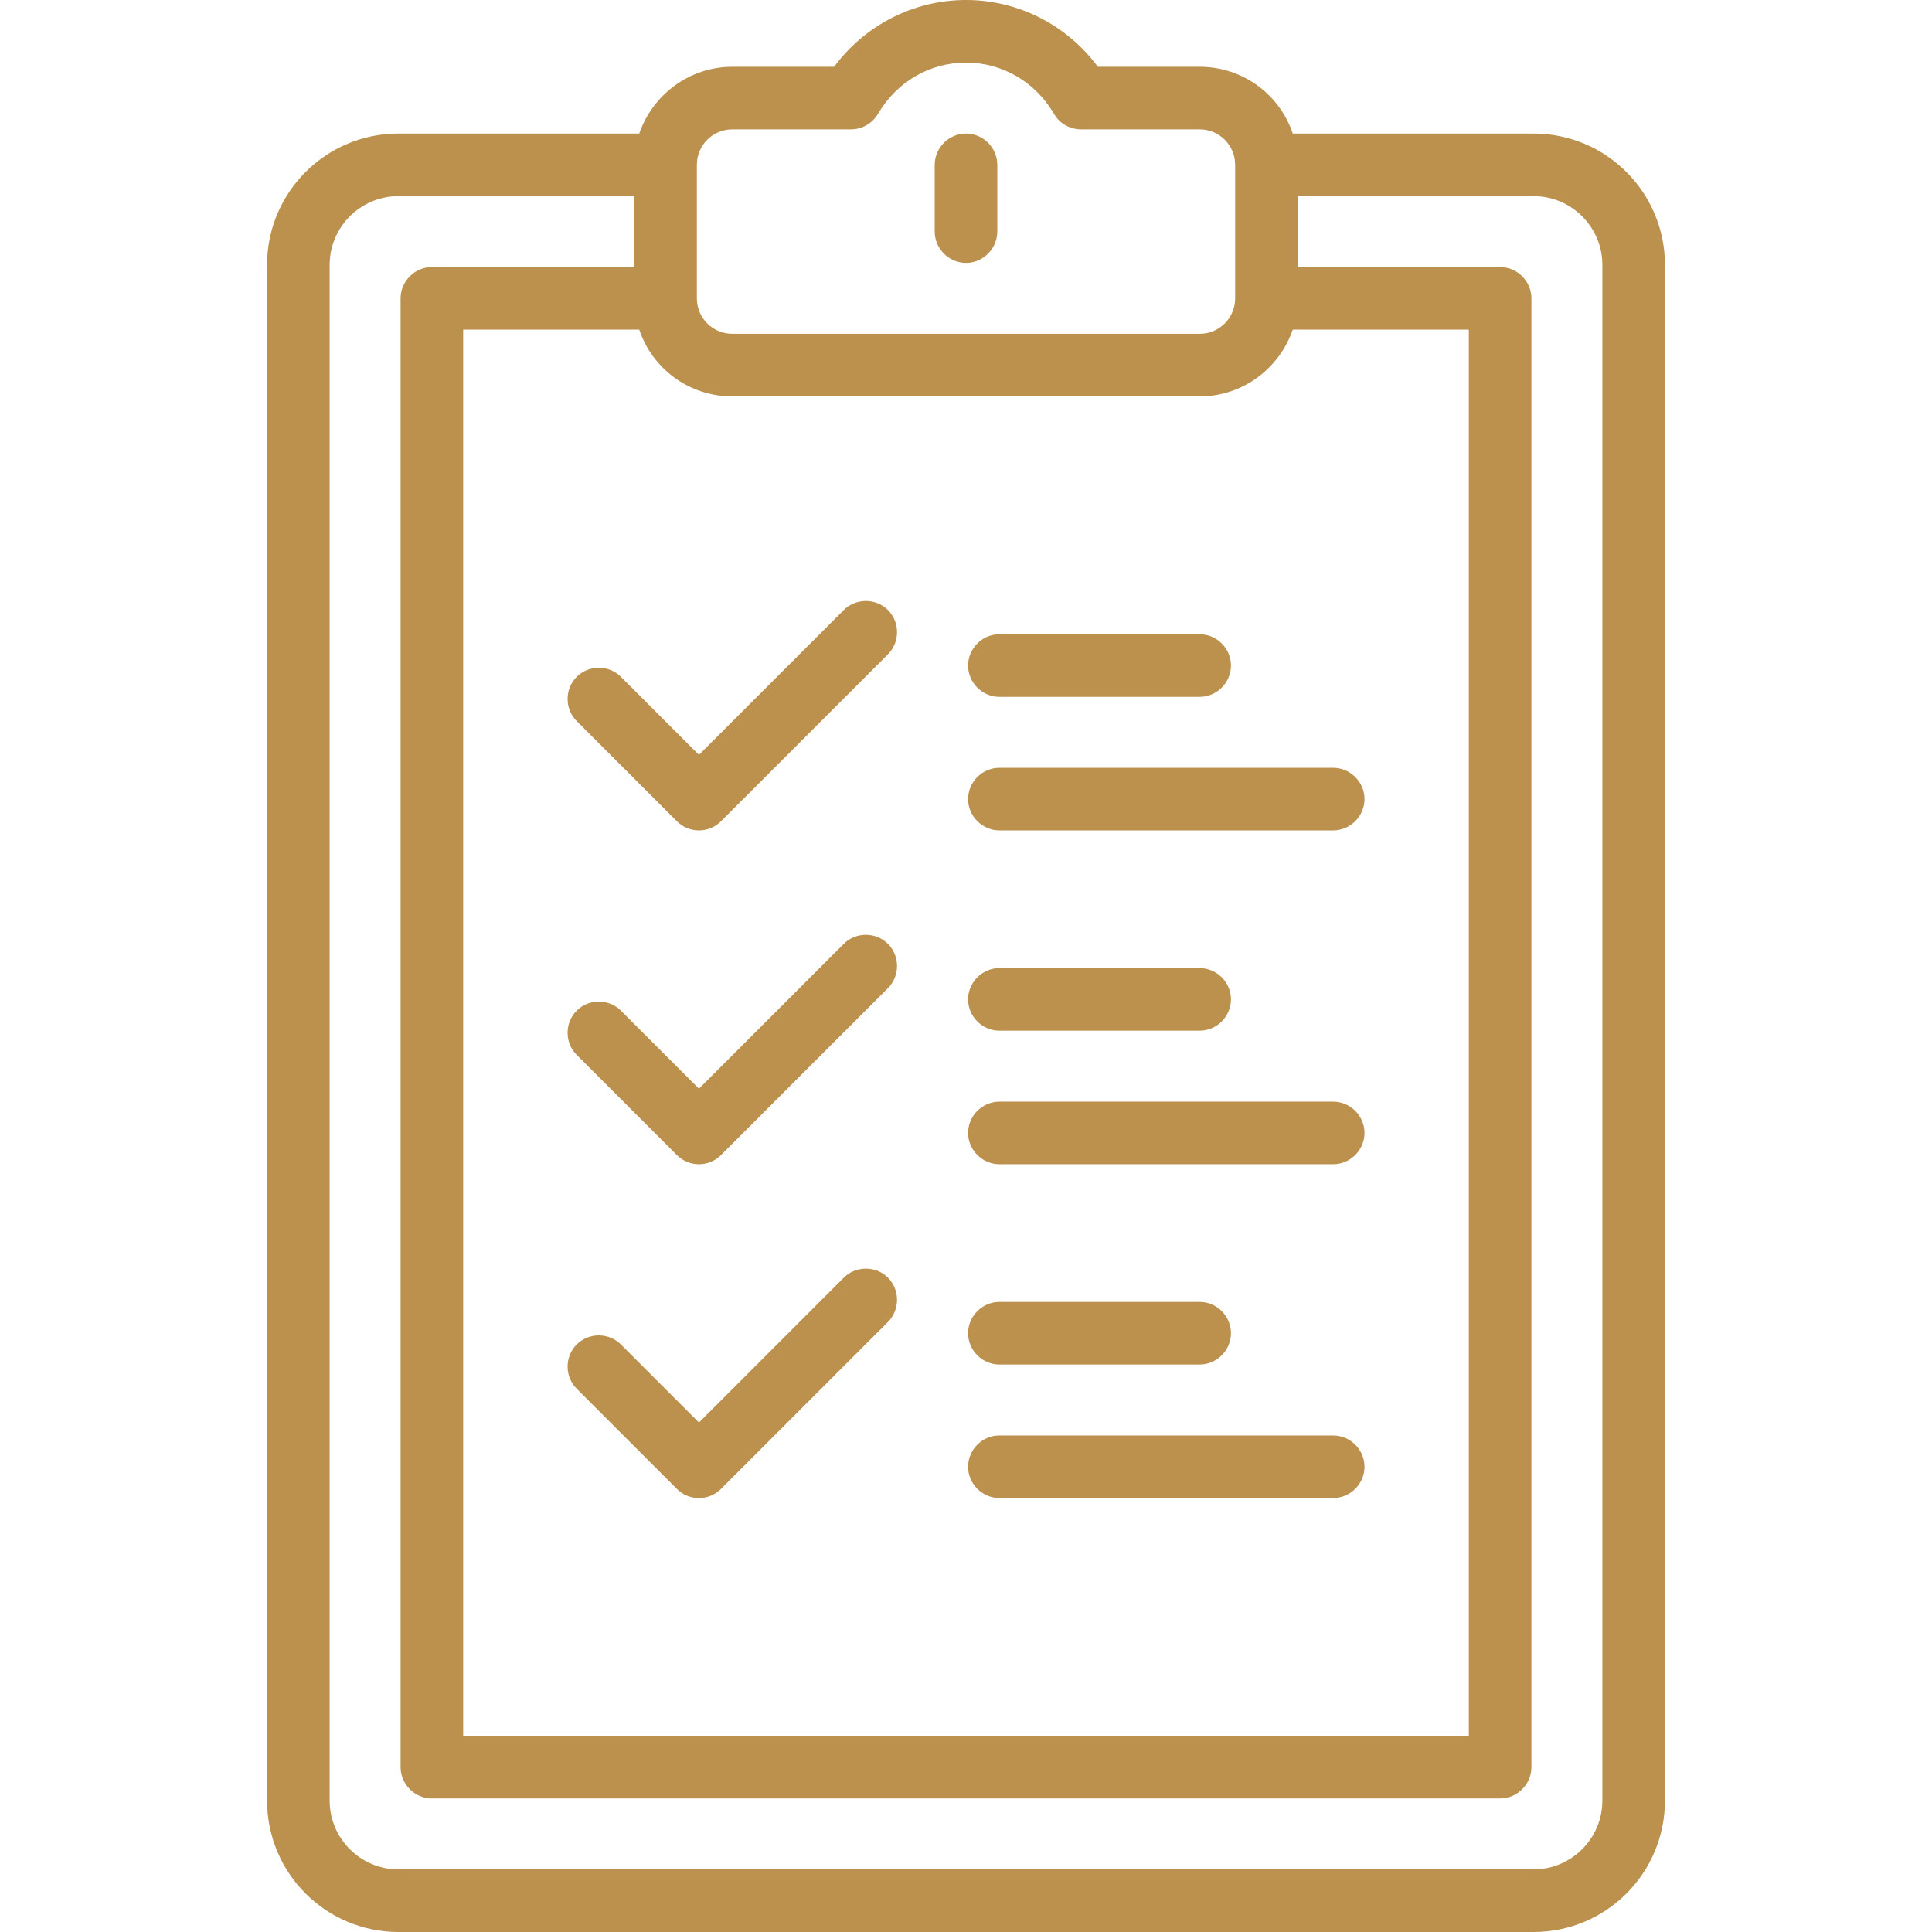 <?xml version="1.0" encoding="utf-8"?>
<!-- Generator: Adobe Illustrator 23.0.1, SVG Export Plug-In . SVG Version: 6.00 Build 0)  -->
<svg version="1.1" id="Calque_1" xmlns="http://www.w3.org/2000/svg" xmlns:xlink="http://www.w3.org/1999/xlink" x="0px" y="0px"
	 viewBox="0 0 463 463" style="enable-background:new 0 0 463 463;" xml:space="preserve">
<style type="text/css">
	.st0{fill:#BB914D;}
</style>
<g>
	<path class="st0" d="M367.5,32h-57.7c-3.1-9.3-11.9-16-22.3-16h-24.4c-7.4-10-19.1-16-31.6-16s-24.2,6-31.6,16h-24.4
		c-10.3,0-19.1,6.7-22.3,16H95.5C78.1,32,64,46.1,64,63.5v368c0,17.4,14.1,31.5,31.5,31.5h272c17.4,0,31.5-14.1,31.5-31.5v-368
		C399,46.1,384.9,32,367.5,32L367.5,32z M153.2,79c3.1,9.3,11.9,16,22.3,16h112c10.3,0,19.1-6.7,22.3-16H352v337H111V79H153.2
		L153.2,79z M175.5,31h28.4c2.7,0,5.1-1.4,6.5-3.7c4.5-7.7,12.4-12.3,21.1-12.3s16.6,4.6,21.1,12.3c1.3,2.3,3.8,3.7,6.5,3.7h28.4
		c4.7,0,8.5,3.8,8.5,8.5v32c0,0,0,0,0,0c0,0,0,0,0,0c0,4.7-3.8,8.5-8.5,8.5h-112c-4.7,0-8.5-3.8-8.5-8.5c0,0,0,0,0,0c0,0,0,0,0,0
		v-32C167,34.8,170.8,31,175.5,31L175.5,31z M384,431.5c0,9.1-7.4,16.5-16.5,16.5h-272c-9.1,0-16.5-7.4-16.5-16.5v-368
		C79,54.4,86.4,47,95.5,47H152v17h-48.5c-4.1,0-7.5,3.4-7.5,7.5v352c0,4.1,3.4,7.5,7.5,7.5h256c4.1,0,7.5-3.4,7.5-7.5v-352
		c0-4.1-3.4-7.5-7.5-7.5H311V47h56.5c9.1,0,16.5,7.4,16.5,16.5V431.5z"/>
	<path class="st0" d="M231.5,63c4.1,0,7.5-3.4,7.5-7.5v-16c0-4.1-3.4-7.5-7.5-7.5s-7.5,3.4-7.5,7.5v16C224,59.6,227.4,63,231.5,63z"
		/>
	<path class="st0" d="M239.5,167h48c4.1,0,7.5-3.4,7.5-7.5s-3.4-7.5-7.5-7.5h-48c-4.1,0-7.5,3.4-7.5,7.5S235.4,167,239.5,167z"/>
	<path class="st0" d="M239.5,199h80c4.1,0,7.5-3.4,7.5-7.5s-3.4-7.5-7.5-7.5h-80c-4.1,0-7.5,3.4-7.5,7.5S235.4,199,239.5,199z"/>
	<path class="st0" d="M162.2,196.8c1.5,1.5,3.4,2.2,5.3,2.2s3.8-0.7,5.3-2.2l40-40c2.9-2.9,2.9-7.7,0-10.6c-2.9-2.9-7.7-2.9-10.6,0
		l-34.7,34.7l-18.7-18.7c-2.9-2.9-7.7-2.9-10.6,0c-2.9,2.9-2.9,7.7,0,10.6L162.2,196.8L162.2,196.8z"/>
	<path class="st0" d="M239.5,247h48c4.1,0,7.5-3.4,7.5-7.5s-3.4-7.5-7.5-7.5h-48c-4.1,0-7.5,3.4-7.5,7.5S235.4,247,239.5,247z"/>
	<path class="st0" d="M239.5,279h80c4.1,0,7.5-3.4,7.5-7.5s-3.4-7.5-7.5-7.5h-80c-4.1,0-7.5,3.4-7.5,7.5S235.4,279,239.5,279z"/>
	<path class="st0" d="M162.2,276.8c1.5,1.5,3.4,2.2,5.3,2.2s3.8-0.7,5.3-2.2l40-40c2.9-2.9,2.9-7.7,0-10.6c-2.9-2.9-7.7-2.9-10.6,0
		l-34.7,34.7l-18.7-18.7c-2.9-2.9-7.7-2.9-10.6,0c-2.9,2.9-2.9,7.7,0,10.6L162.2,276.8L162.2,276.8z"/>
	<path class="st0" d="M239.5,327h48c4.1,0,7.5-3.4,7.5-7.5s-3.4-7.5-7.5-7.5h-48c-4.1,0-7.5,3.4-7.5,7.5S235.4,327,239.5,327z"/>
	<path class="st0" d="M239.5,359h80c4.1,0,7.5-3.4,7.5-7.5s-3.4-7.5-7.5-7.5h-80c-4.1,0-7.5,3.4-7.5,7.5S235.4,359,239.5,359z"/>
	<path class="st0" d="M162.2,356.8c1.5,1.5,3.4,2.2,5.3,2.2s3.8-0.7,5.3-2.2l40-40c2.9-2.9,2.9-7.7,0-10.6c-2.9-2.9-7.7-2.9-10.6,0
		l-34.7,34.7l-18.7-18.7c-2.9-2.9-7.7-2.9-10.6,0c-2.9,2.9-2.9,7.7,0,10.6L162.2,356.8L162.2,356.8z"/>
</g>
</svg>
